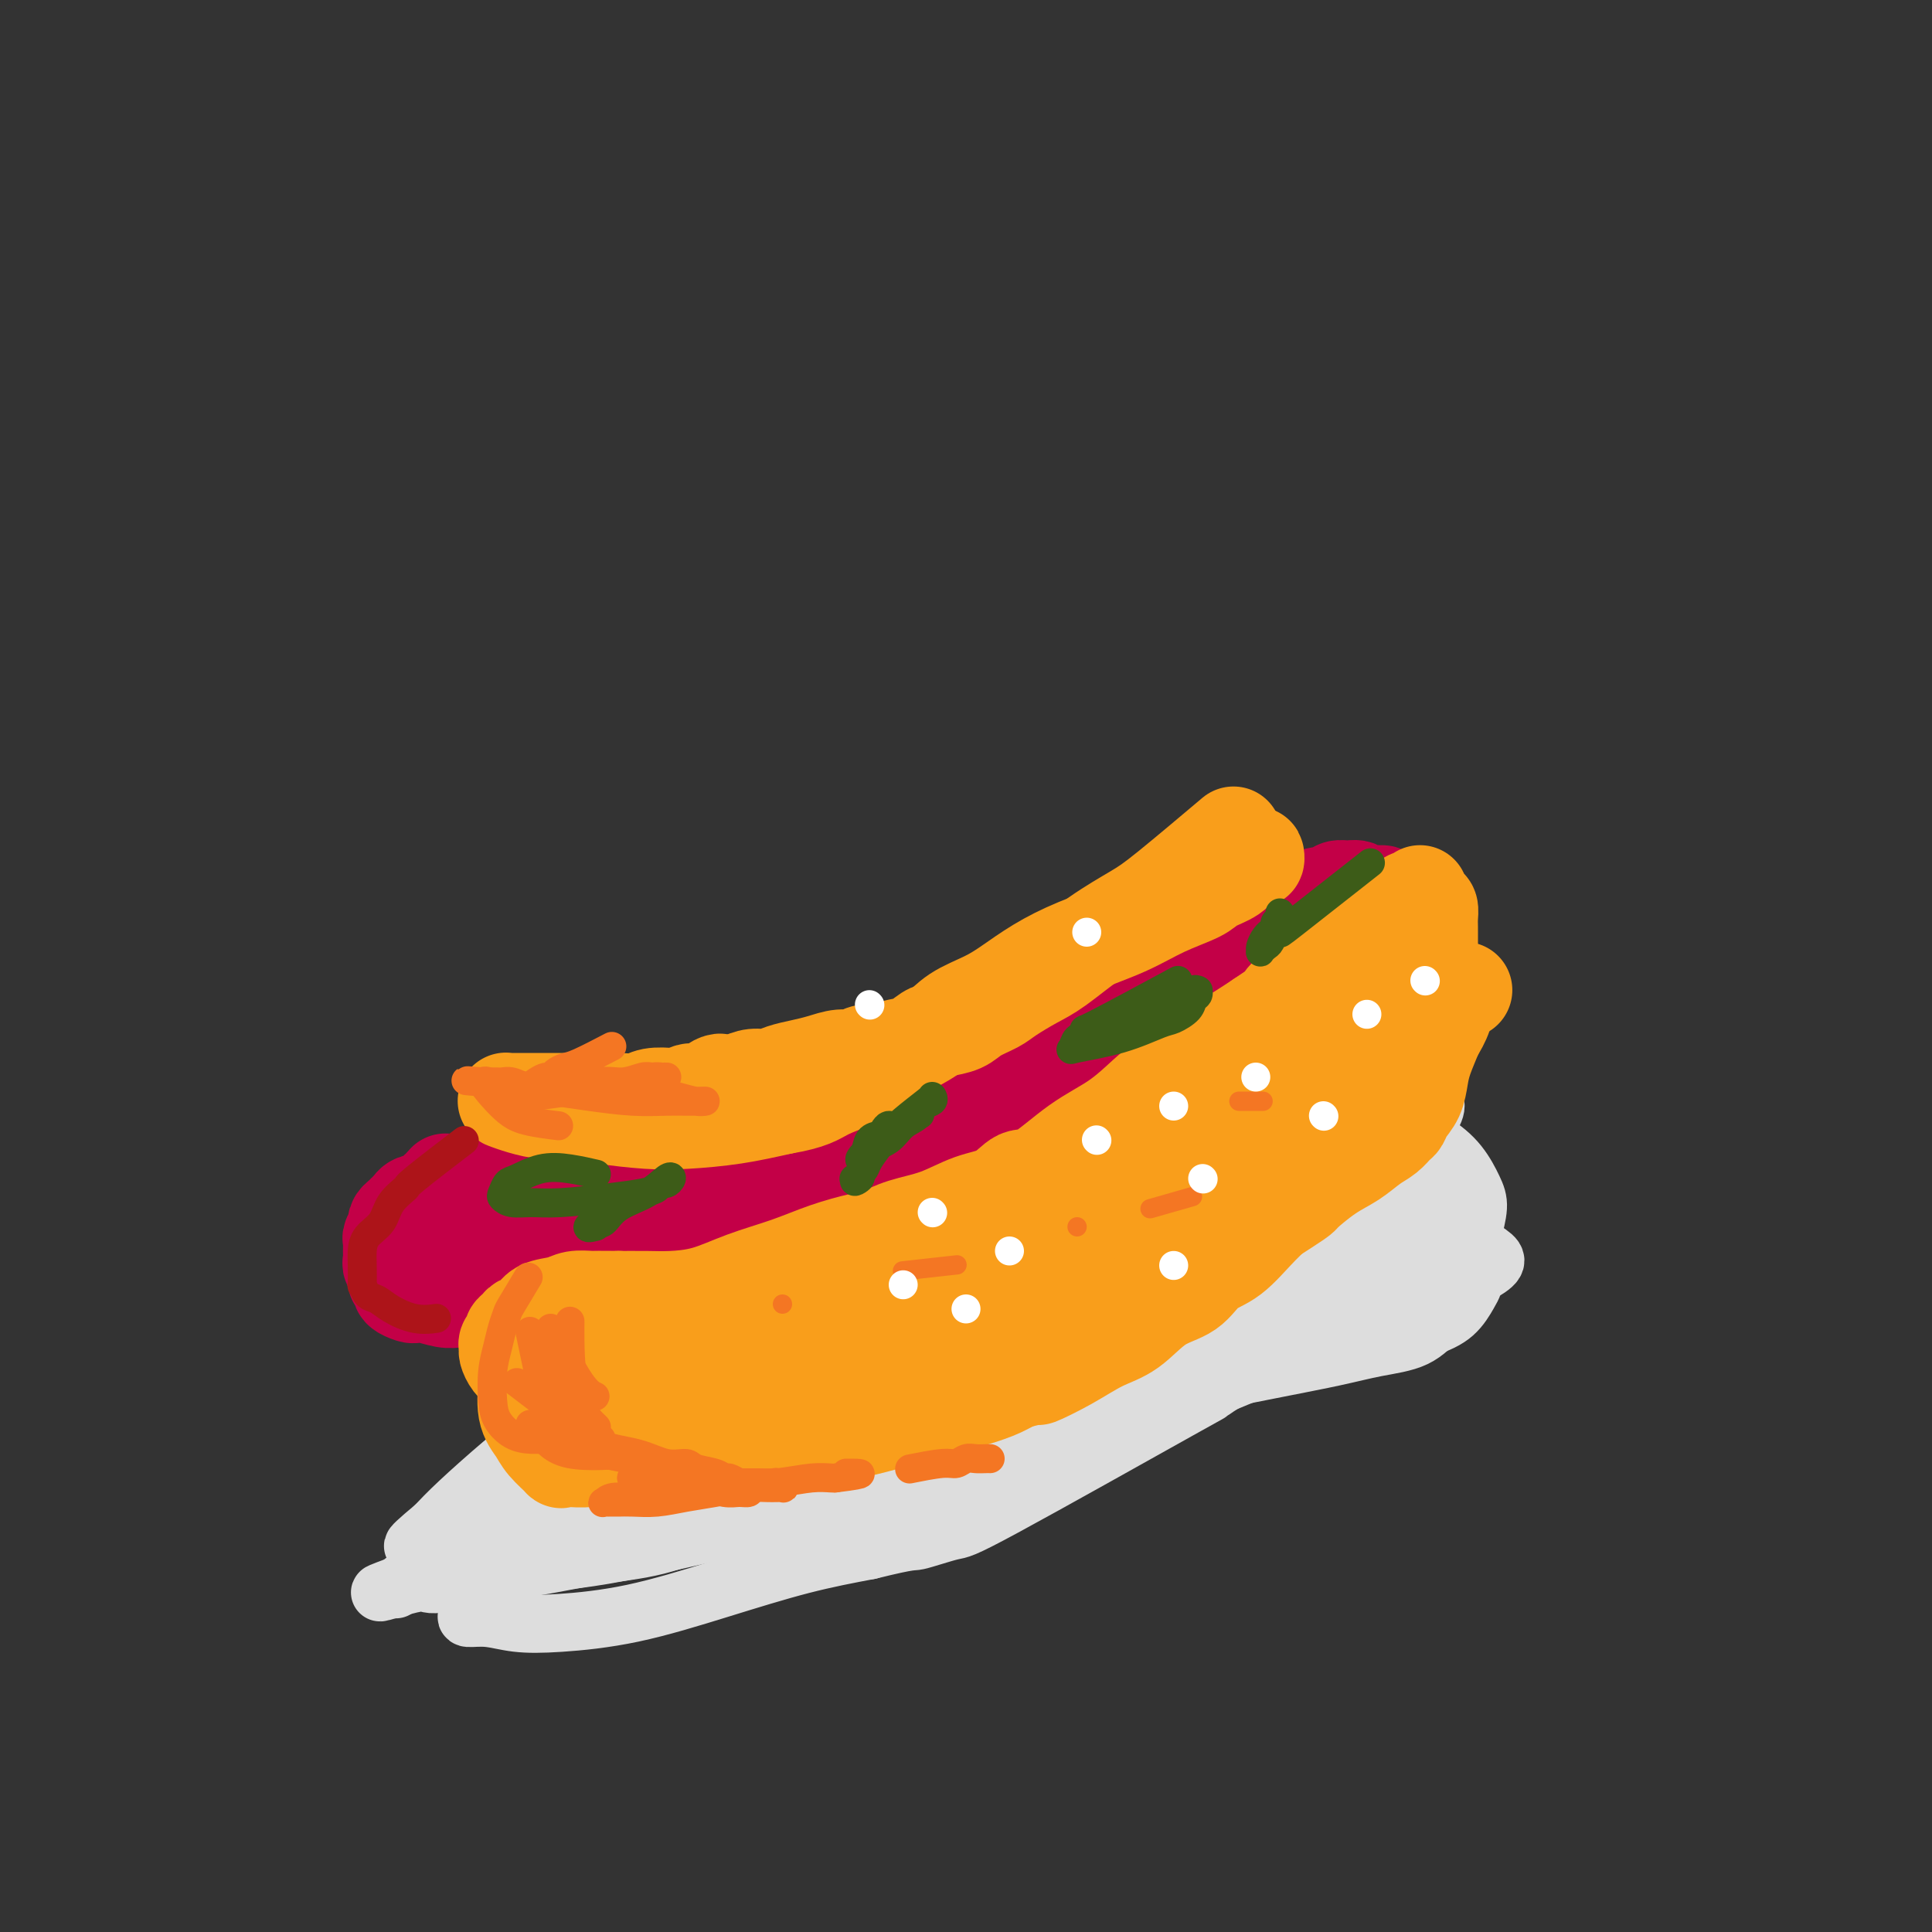 <svg viewBox='0 0 400 400' version='1.1' xmlns='http://www.w3.org/2000/svg' xmlns:xlink='http://www.w3.org/1999/xlink'><rect x="0" y="0" width="400" height="400" fill="#333333" stroke="none"/><g fill='none' stroke='#DDDDDD' stroke-width='12' stroke-linecap='round' stroke-linejoin='round'><path d='M232,266c1.710,-0.797 3.420,-1.594 0,0c-3.420,1.594 -11.970,5.579 -17,8c-5.030,2.421 -6.542,3.279 -9,4c-2.458,0.721 -5.864,1.306 -9,2c-3.136,0.694 -6.003,1.496 -8,2c-1.997,0.504 -3.126,0.708 -5,1c-1.874,0.292 -4.494,0.670 -7,1c-2.506,0.330 -4.898,0.612 -7,1c-2.102,0.388 -3.915,0.884 -5,1c-1.085,0.116 -1.443,-0.147 -2,0c-0.557,0.147 -1.315,0.704 -2,1c-0.685,0.296 -1.299,0.329 -1,0c0.299,-0.329 1.511,-1.021 4,-2c2.489,-0.979 6.256,-2.245 12,-4c5.744,-1.755 13.464,-4.000 21,-6c7.536,-2.000 14.886,-3.755 22,-5c7.114,-1.245 13.991,-1.980 20,-3c6.009,-1.020 11.152,-2.326 15,-3c3.848,-0.674 6.403,-0.717 8,-1c1.597,-0.283 2.238,-0.807 3,-1c0.762,-0.193 1.646,-0.055 2,0c0.354,0.055 0.177,0.028 0,0'/><path d='M267,262c10.332,-1.997 1.164,-0.490 -4,0c-5.164,0.490 -6.322,-0.038 -9,0c-2.678,0.038 -6.876,0.640 -11,1c-4.124,0.360 -8.175,0.478 -13,1c-4.825,0.522 -10.425,1.449 -17,3c-6.575,1.551 -14.126,3.726 -22,6c-7.874,2.274 -16.072,4.647 -23,7c-6.928,2.353 -12.585,4.687 -17,7c-4.415,2.313 -7.588,4.607 -10,6c-2.412,1.393 -4.062,1.887 -5,2c-0.938,0.113 -1.162,-0.156 -1,0c0.162,0.156 0.710,0.735 2,0c1.290,-0.735 3.321,-2.785 7,-5c3.679,-2.215 9.005,-4.596 17,-8c7.995,-3.404 18.657,-7.830 28,-11c9.343,-3.170 17.365,-5.084 25,-7c7.635,-1.916 14.882,-3.834 22,-6c7.118,-2.166 14.105,-4.581 19,-6c4.895,-1.419 7.696,-1.844 9,-2c1.304,-0.156 1.111,-0.044 2,0c0.889,0.044 2.859,0.021 1,0c-1.859,-0.021 -7.548,-0.039 -13,0c-5.452,0.039 -10.668,0.134 -16,0c-5.332,-0.134 -10.782,-0.498 -16,0c-5.218,0.498 -10.205,1.856 -15,3c-4.795,1.144 -9.397,2.072 -14,3'/><path d='M193,256c-7.814,1.543 -12.849,2.400 -18,4c-5.151,1.600 -10.416,3.941 -15,6c-4.584,2.059 -8.486,3.834 -13,6c-4.514,2.166 -9.641,4.723 -14,7c-4.359,2.277 -7.950,4.274 -11,6c-3.050,1.726 -5.558,3.182 -7,4c-1.442,0.818 -1.816,1.000 -2,1c-0.184,-0.000 -0.176,-0.182 7,-2c7.176,-1.818 21.521,-5.273 35,-9c13.479,-3.727 26.092,-7.728 36,-10c9.908,-2.272 17.110,-2.816 23,-3c5.890,-0.184 10.467,-0.008 13,0c2.533,0.008 3.022,-0.151 4,0c0.978,0.151 2.444,0.614 4,1c1.556,0.386 3.200,0.695 5,1c1.800,0.305 3.756,0.605 5,1c1.244,0.395 1.776,0.884 2,1c0.224,0.116 0.139,-0.143 0,0c-0.139,0.143 -0.332,0.687 -2,1c-1.668,0.313 -4.809,0.396 -8,1c-3.191,0.604 -6.431,1.731 -11,3c-4.569,1.269 -10.466,2.682 -16,4c-5.534,1.318 -10.705,2.542 -18,5c-7.295,2.458 -16.715,6.151 -27,10c-10.285,3.849 -21.436,7.855 -30,11c-8.564,3.145 -14.543,5.431 -19,7c-4.457,1.569 -7.392,2.422 -9,3c-1.608,0.578 -1.888,0.879 -2,1c-0.112,0.121 -0.056,0.060 0,0'/><path d='M105,316c-12.844,4.682 -1.455,0.386 8,-2c9.455,-2.386 16.976,-2.864 27,-5c10.024,-2.136 22.553,-5.931 33,-9c10.447,-3.069 18.814,-5.414 25,-7c6.186,-1.586 10.190,-2.415 14,-3c3.810,-0.585 7.424,-0.928 10,-1c2.576,-0.072 4.114,0.127 6,0c1.886,-0.127 4.119,-0.579 3,0c-1.119,0.579 -5.592,2.190 -9,3c-3.408,0.810 -5.753,0.819 -9,1c-3.247,0.181 -7.397,0.535 -12,1c-4.603,0.465 -9.659,1.040 -15,2c-5.341,0.960 -10.968,2.304 -18,4c-7.032,1.696 -15.470,3.744 -24,6c-8.530,2.256 -17.153,4.722 -24,7c-6.847,2.278 -11.920,4.370 -16,6c-4.080,1.630 -7.168,2.799 -10,4c-2.832,1.201 -5.409,2.435 -7,3c-1.591,0.565 -2.198,0.460 -3,1c-0.802,0.540 -1.801,1.726 -2,2c-0.199,0.274 0.400,-0.363 1,-1'/><path d='M83,328c-9.151,3.378 -1.527,0.822 2,0c3.527,-0.822 2.959,0.091 5,0c2.041,-0.091 6.691,-1.186 11,-2c4.309,-0.814 8.276,-1.348 12,-2c3.724,-0.652 7.206,-1.421 11,-2c3.794,-0.579 7.899,-0.969 12,-2c4.101,-1.031 8.198,-2.702 12,-4c3.802,-1.298 7.310,-2.223 10,-3c2.690,-0.777 4.562,-1.405 6,-2c1.438,-0.595 2.444,-1.156 4,-2c1.556,-0.844 3.664,-1.969 6,-3c2.336,-1.031 4.900,-1.966 8,-3c3.100,-1.034 6.734,-2.166 10,-3c3.266,-0.834 6.163,-1.370 9,-2c2.837,-0.630 5.615,-1.354 8,-2c2.385,-0.646 4.379,-1.215 7,-2c2.621,-0.785 5.870,-1.787 9,-3c3.130,-1.213 6.141,-2.638 9,-4c2.859,-1.362 5.567,-2.662 8,-4c2.433,-1.338 4.590,-2.713 7,-4c2.410,-1.287 5.073,-2.484 8,-4c2.927,-1.516 6.117,-3.350 9,-5c2.883,-1.650 5.457,-3.116 8,-5c2.543,-1.884 5.055,-4.186 7,-6c1.945,-1.814 3.323,-3.140 4,-4c0.677,-0.860 0.654,-1.255 1,-2c0.346,-0.745 1.062,-1.839 2,-3c0.938,-1.161 2.099,-2.390 3,-4c0.901,-1.610 1.543,-3.603 2,-5c0.457,-1.397 0.728,-2.199 1,-3'/><path d='M294,238c1.497,-3.320 0.741,-3.121 1,-4c0.259,-0.879 1.535,-2.838 2,-4c0.465,-1.162 0.120,-1.529 0,-2c-0.120,-0.471 -0.014,-1.047 0,-1c0.014,0.047 -0.063,0.717 -1,1c-0.937,0.283 -2.732,0.181 -4,1c-1.268,0.819 -2.008,2.561 -3,4c-0.992,1.439 -2.236,2.576 -4,4c-1.764,1.424 -4.048,3.136 -6,5c-1.952,1.864 -3.571,3.881 -5,6c-1.429,2.119 -2.668,4.340 -4,6c-1.332,1.660 -2.757,2.760 -4,4c-1.243,1.240 -2.303,2.619 -4,4c-1.697,1.381 -4.031,2.765 -6,4c-1.969,1.235 -3.574,2.321 -5,3c-1.426,0.679 -2.674,0.952 -4,1c-1.326,0.048 -2.729,-0.128 -4,0c-1.271,0.128 -2.411,0.559 -5,1c-2.589,0.441 -6.626,0.891 -10,1c-3.374,0.109 -6.083,-0.124 -9,0c-2.917,0.124 -6.041,0.603 -9,1c-2.959,0.397 -5.751,0.710 -9,1c-3.249,0.290 -6.953,0.555 -10,1c-3.047,0.445 -5.436,1.069 -9,2c-3.564,0.931 -8.303,2.167 -12,3c-3.697,0.833 -6.353,1.262 -9,2c-2.647,0.738 -5.287,1.785 -8,3c-2.713,1.215 -5.500,2.596 -8,4c-2.500,1.404 -4.714,2.830 -7,4c-2.286,1.170 -4.643,2.085 -7,3'/><path d='M131,296c-5.571,2.737 -4.499,2.579 -5,3c-0.501,0.421 -2.577,1.421 -4,2c-1.423,0.579 -2.194,0.736 -3,1c-0.806,0.264 -1.649,0.636 -2,1c-0.351,0.364 -0.212,0.721 -1,1c-0.788,0.279 -2.504,0.481 -1,0c1.504,-0.481 6.228,-1.645 14,-4c7.772,-2.355 18.592,-5.903 29,-9c10.408,-3.097 20.406,-5.744 30,-8c9.594,-2.256 18.785,-4.121 25,-5c6.215,-0.879 9.453,-0.771 15,-1c5.547,-0.229 13.402,-0.793 20,-1c6.598,-0.207 11.940,-0.056 17,0c5.060,0.056 9.840,0.015 14,0c4.160,-0.015 7.702,-0.006 10,0c2.298,0.006 3.353,0.010 4,0c0.647,-0.010 0.887,-0.034 1,0c0.113,0.034 0.099,0.125 -1,0c-1.099,-0.125 -3.284,-0.467 -6,-1c-2.716,-0.533 -5.963,-1.257 -10,-2c-4.037,-0.743 -8.863,-1.507 -14,-2c-5.137,-0.493 -10.583,-0.717 -17,-1c-6.417,-0.283 -13.804,-0.626 -24,0c-10.196,0.626 -23.200,2.220 -34,4c-10.800,1.780 -19.397,3.745 -26,6c-6.603,2.255 -11.213,4.800 -16,7c-4.787,2.200 -9.750,4.054 -14,6c-4.250,1.946 -7.786,3.985 -11,6c-3.214,2.015 -6.107,4.008 -9,6'/><path d='M112,305c-8.884,4.575 -6.093,3.513 -6,4c0.093,0.487 -2.512,2.524 -4,4c-1.488,1.476 -1.858,2.391 -2,3c-0.142,0.609 -0.056,0.913 0,1c0.056,0.087 0.083,-0.044 2,0c1.917,0.044 5.726,0.263 14,-1c8.274,-1.263 21.014,-4.009 32,-7c10.986,-2.991 20.217,-6.227 29,-9c8.783,-2.773 17.118,-5.083 24,-7c6.882,-1.917 12.310,-3.440 18,-5c5.690,-1.560 11.642,-3.156 18,-5c6.358,-1.844 13.122,-3.936 20,-6c6.878,-2.064 13.869,-4.101 20,-6c6.131,-1.899 11.403,-3.659 15,-5c3.597,-1.341 5.519,-2.261 7,-3c1.481,-0.739 2.520,-1.295 3,-2c0.480,-0.705 0.402,-1.559 0,-2c-0.402,-0.441 -1.129,-0.470 -2,-1c-0.871,-0.530 -1.887,-1.560 -5,-3c-3.113,-1.440 -8.325,-3.289 -16,-5c-7.675,-1.711 -17.814,-3.282 -31,-3c-13.186,0.282 -29.419,2.417 -42,5c-12.581,2.583 -21.512,5.612 -28,8c-6.488,2.388 -10.535,4.134 -15,6c-4.465,1.866 -9.348,3.850 -14,6c-4.652,2.150 -9.073,4.465 -13,7c-3.927,2.535 -7.362,5.290 -11,8c-3.638,2.710 -7.480,5.376 -11,8c-3.520,2.624 -6.717,5.206 -10,8c-3.283,2.794 -6.652,5.798 -9,8c-2.348,2.202 -3.674,3.601 -5,5'/><path d='M90,316c-7.612,6.342 -3.641,3.697 -2,3c1.641,-0.697 0.952,0.553 1,1c0.048,0.447 0.834,0.090 1,0c0.166,-0.090 -0.287,0.087 14,-3c14.287,-3.087 43.315,-9.438 60,-13c16.685,-3.562 21.027,-4.333 28,-6c6.973,-1.667 16.578,-4.229 25,-6c8.422,-1.771 15.662,-2.752 23,-4c7.338,-1.248 14.773,-2.764 21,-4c6.227,-1.236 11.244,-2.191 15,-3c3.756,-0.809 6.250,-1.471 9,-2c2.750,-0.529 5.755,-0.925 8,-2c2.245,-1.075 3.728,-2.830 5,-4c1.272,-1.170 2.332,-1.756 3,-3c0.668,-1.244 0.945,-3.147 1,-4c0.055,-0.853 -0.113,-0.657 0,-1c0.113,-0.343 0.507,-1.226 0,-2c-0.507,-0.774 -1.915,-1.438 -3,-2c-1.085,-0.562 -1.847,-1.020 -4,-2c-2.153,-0.980 -5.699,-2.480 -9,-3c-3.301,-0.520 -6.358,-0.059 -10,0c-3.642,0.059 -7.869,-0.283 -13,0c-5.131,0.283 -11.167,1.190 -20,3c-8.833,1.810 -20.462,4.521 -32,8c-11.538,3.479 -22.984,7.725 -32,11c-9.016,3.275 -15.601,5.579 -21,8c-5.399,2.421 -9.612,4.958 -13,7c-3.388,2.042 -5.951,3.588 -8,5c-2.049,1.412 -3.586,2.689 -5,4c-1.414,1.311 -2.707,2.655 -4,4'/><path d='M128,306c-5.327,3.483 -3.645,2.191 -3,2c0.645,-0.191 0.252,0.718 -1,1c-1.252,0.282 -3.363,-0.062 3,-1c6.363,-0.938 21.200,-2.471 32,-4c10.800,-1.529 17.563,-3.055 25,-5c7.437,-1.945 15.549,-4.309 23,-6c7.451,-1.691 14.242,-2.707 21,-4c6.758,-1.293 13.483,-2.862 20,-4c6.517,-1.138 12.824,-1.845 19,-3c6.176,-1.155 12.219,-2.757 17,-4c4.781,-1.243 8.300,-2.125 11,-3c2.700,-0.875 4.582,-1.742 6,-3c1.418,-1.258 2.373,-2.905 3,-4c0.627,-1.095 0.926,-1.636 1,-2c0.074,-0.364 -0.076,-0.551 0,-1c0.076,-0.449 0.377,-1.160 0,-2c-0.377,-0.840 -1.432,-1.808 -3,-3c-1.568,-1.192 -3.647,-2.607 -6,-4c-2.353,-1.393 -4.978,-2.764 -8,-4c-3.022,-1.236 -6.440,-2.336 -10,-3c-3.560,-0.664 -7.263,-0.890 -12,-1c-4.737,-0.110 -10.507,-0.102 -19,1c-8.493,1.102 -19.707,3.300 -30,6c-10.293,2.700 -19.664,5.903 -28,9c-8.336,3.097 -15.637,6.090 -22,9c-6.363,2.910 -11.788,5.739 -16,8c-4.212,2.261 -7.211,3.955 -11,6c-3.789,2.045 -8.368,4.441 -12,7c-3.632,2.559 -6.316,5.279 -9,8'/><path d='M119,302c-8.704,5.772 -6.465,5.701 -7,7c-0.535,1.299 -3.842,3.967 -6,6c-2.158,2.033 -3.165,3.430 -4,5c-0.835,1.570 -1.499,3.311 -1,4c0.499,0.689 2.162,0.325 6,0c3.838,-0.325 9.852,-0.612 18,-2c8.148,-1.388 18.432,-3.877 28,-6c9.568,-2.123 18.421,-3.880 27,-6c8.579,-2.120 16.883,-4.603 25,-7c8.117,-2.397 16.048,-4.710 23,-7c6.952,-2.290 12.925,-4.559 19,-7c6.075,-2.441 12.253,-5.054 17,-7c4.747,-1.946 8.063,-3.224 12,-5c3.937,-1.776 8.493,-4.048 12,-6c3.507,-1.952 5.963,-3.582 8,-5c2.037,-1.418 3.654,-2.622 5,-4c1.346,-1.378 2.420,-2.931 3,-4c0.580,-1.069 0.667,-1.656 1,-3c0.333,-1.344 0.913,-3.445 1,-5c0.087,-1.555 -0.317,-2.563 -1,-4c-0.683,-1.437 -1.644,-3.301 -3,-5c-1.356,-1.699 -3.107,-3.233 -6,-5c-2.893,-1.767 -6.929,-3.768 -11,-5c-4.071,-1.232 -8.178,-1.694 -13,-2c-4.822,-0.306 -10.358,-0.455 -18,1c-7.642,1.455 -17.388,4.514 -27,8c-9.612,3.486 -19.088,7.400 -27,11c-7.912,3.600 -14.261,6.886 -20,10c-5.739,3.114 -10.870,6.057 -16,9'/><path d='M164,268c-7.754,4.108 -9.140,4.878 -11,6c-1.860,1.122 -4.194,2.595 -6,4c-1.806,1.405 -3.084,2.740 -5,4c-1.916,1.260 -4.472,2.444 -7,4c-2.528,1.556 -5.029,3.484 -7,5c-1.971,1.516 -3.412,2.619 -5,4c-1.588,1.381 -3.322,3.041 -5,5c-1.678,1.959 -3.300,4.216 -5,6c-1.700,1.784 -3.479,3.094 -5,5c-1.521,1.906 -2.786,4.409 -4,6c-1.214,1.591 -2.378,2.271 -3,3c-0.622,0.729 -0.704,1.508 -1,2c-0.296,0.492 -0.808,0.696 -1,1c-0.192,0.304 -0.063,0.709 0,1c0.063,0.291 0.061,0.468 2,0c1.939,-0.468 5.819,-1.580 11,-3c5.181,-1.420 11.664,-3.148 19,-5c7.336,-1.852 15.526,-3.829 23,-6c7.474,-2.171 14.233,-4.538 22,-7c7.767,-2.462 16.541,-5.021 25,-8c8.459,-2.979 16.603,-6.379 24,-9c7.397,-2.621 14.048,-4.463 20,-6c5.952,-1.537 11.207,-2.770 16,-4c4.793,-1.230 9.126,-2.456 12,-3c2.874,-0.544 4.291,-0.407 7,-1c2.709,-0.593 6.712,-1.916 10,-3c3.288,-1.084 5.861,-1.930 8,-3c2.139,-1.070 3.845,-2.365 5,-3c1.155,-0.635 1.759,-0.610 2,-1c0.241,-0.390 0.121,-1.195 0,-2'/><path d='M305,260c2.178,-1.534 0.124,-0.869 -1,-1c-1.124,-0.131 -1.316,-1.057 -3,-2c-1.684,-0.943 -4.859,-1.904 -8,-3c-3.141,-1.096 -6.250,-2.327 -10,-3c-3.750,-0.673 -8.143,-0.788 -13,-1c-4.857,-0.212 -10.179,-0.521 -19,0c-8.821,0.521 -21.139,1.870 -32,4c-10.861,2.130 -20.263,5.039 -28,8c-7.737,2.961 -13.809,5.973 -19,9c-5.191,3.027 -9.500,6.068 -14,9c-4.500,2.932 -9.191,5.754 -12,8c-2.809,2.246 -3.736,3.916 -6,6c-2.264,2.084 -5.865,4.582 -9,7c-3.135,2.418 -5.804,4.757 -8,7c-2.196,2.243 -3.918,4.390 -6,6c-2.082,1.610 -4.523,2.683 -6,4c-1.477,1.317 -1.988,2.877 -3,4c-1.012,1.123 -2.523,1.810 -4,3c-1.477,1.190 -2.920,2.883 -4,4c-1.080,1.117 -1.795,1.657 -2,2c-0.205,0.343 0.102,0.488 0,1c-0.102,0.512 -0.611,1.392 -1,2c-0.389,0.608 -0.658,0.944 0,1c0.658,0.056 2.243,-0.167 4,0c1.757,0.167 3.685,0.726 6,1c2.315,0.274 5.015,0.264 9,0c3.985,-0.264 9.254,-0.782 15,-2c5.746,-1.218 11.970,-3.136 18,-5c6.030,-1.864 11.866,-3.676 17,-5c5.134,-1.324 9.567,-2.162 14,-3'/><path d='M180,321c9.449,-2.340 8.571,-1.691 10,-2c1.429,-0.309 5.166,-1.576 7,-2c1.834,-0.424 1.767,-0.005 11,-5c9.233,-4.995 27.768,-15.405 36,-20c8.232,-4.595 6.161,-3.374 7,-4c0.839,-0.626 4.586,-3.100 8,-5c3.414,-1.900 6.493,-3.225 10,-5c3.507,-1.775 7.440,-3.998 11,-6c3.560,-2.002 6.748,-3.781 9,-5c2.252,-1.219 3.570,-1.876 5,-3c1.430,-1.124 2.972,-2.714 4,-4c1.028,-1.286 1.543,-2.268 2,-3c0.457,-0.732 0.855,-1.215 1,-2c0.145,-0.785 0.035,-1.871 0,-2c-0.035,-0.129 0.004,0.701 -1,1c-1.004,0.299 -3.051,0.069 -5,0c-1.949,-0.069 -3.801,0.023 -6,0c-2.199,-0.023 -4.745,-0.160 -8,0c-3.255,0.160 -7.219,0.619 -11,1c-3.781,0.381 -7.380,0.684 -13,1c-5.620,0.316 -13.261,0.645 -21,2c-7.739,1.355 -15.574,3.735 -23,6c-7.426,2.265 -14.441,4.414 -21,7c-6.559,2.586 -12.661,5.610 -18,8c-5.339,2.390 -9.916,4.146 -14,6c-4.084,1.854 -7.677,3.807 -12,6c-4.323,2.193 -9.378,4.627 -14,7c-4.622,2.373 -8.811,4.687 -13,7'/><path d='M121,305c-16.240,7.440 -10.842,5.541 -11,6c-0.158,0.459 -5.874,3.276 -9,5c-3.126,1.724 -3.664,2.354 -5,3c-1.336,0.646 -3.470,1.309 -2,1c1.470,-0.309 6.544,-1.589 12,-3c5.456,-1.411 11.295,-2.951 19,-5c7.705,-2.049 17.275,-4.606 27,-7c9.725,-2.394 19.604,-4.624 29,-7c9.396,-2.376 18.310,-4.896 26,-7c7.690,-2.104 14.157,-3.791 20,-5c5.843,-1.209 11.062,-1.940 16,-3c4.938,-1.060 9.597,-2.448 15,-4c5.403,-1.552 11.552,-3.269 18,-5c6.448,-1.731 13.195,-3.476 18,-5c4.805,-1.524 7.666,-2.827 10,-4c2.334,-1.173 4.139,-2.215 5,-3c0.861,-0.785 0.779,-1.312 0,-2c-0.779,-0.688 -2.253,-1.536 -4,-3c-1.747,-1.464 -3.766,-3.544 -6,-5c-2.234,-1.456 -4.681,-2.287 -7,-3c-2.319,-0.713 -4.509,-1.307 -7,-2c-2.491,-0.693 -5.283,-1.484 -8,-2c-2.717,-0.516 -5.358,-0.758 -8,-1'/><path d='M269,244c-6.305,-1.248 -7.068,-0.367 -9,0c-1.932,0.367 -5.035,0.220 -7,0c-1.965,-0.220 -2.793,-0.511 -8,1c-5.207,1.511 -14.793,4.826 -21,7c-6.207,2.174 -9.034,3.209 -12,5c-2.966,1.791 -6.071,4.339 -8,6c-1.929,1.661 -2.682,2.434 -3,3c-0.318,0.566 -0.202,0.926 0,1c0.202,0.074 0.490,-0.138 1,0c0.510,0.138 1.241,0.626 3,0c1.759,-0.626 4.544,-2.367 10,-4c5.456,-1.633 13.581,-3.159 22,-5c8.419,-1.841 17.130,-3.995 24,-6c6.870,-2.005 11.899,-3.859 16,-5c4.101,-1.141 7.273,-1.570 9,-2c1.727,-0.430 2.009,-0.863 2,-1c-0.009,-0.137 -0.310,0.022 -1,0c-0.690,-0.022 -1.769,-0.225 -4,0c-2.231,0.225 -5.613,0.877 -9,1c-3.387,0.123 -6.780,-0.282 -10,0c-3.220,0.282 -6.269,1.251 -10,2c-3.731,0.749 -8.145,1.278 -12,2c-3.855,0.722 -7.150,1.636 -12,3c-4.850,1.364 -11.254,3.176 -19,6c-7.746,2.824 -16.832,6.660 -25,10c-8.168,3.340 -15.416,6.184 -22,9c-6.584,2.816 -12.503,5.604 -17,8c-4.497,2.396 -7.570,4.399 -10,6c-2.430,1.601 -4.215,2.801 -6,4'/><path d='M131,295c-13.601,7.029 -7.602,6.101 -7,7c0.602,0.899 -4.193,3.626 -7,6c-2.807,2.374 -3.628,4.395 -5,6c-1.372,1.605 -3.296,2.794 -5,4c-1.704,1.206 -3.189,2.428 -4,3c-0.811,0.572 -0.949,0.493 -1,1c-0.051,0.507 -0.014,1.600 0,2c0.014,0.400 0.004,0.108 0,0c-0.004,-0.108 -0.001,-0.031 0,0c0.001,0.031 0.001,0.015 0,0'/></g>
<g fill='none' stroke='#C30047' stroke-width='12' stroke-linecap='round' stroke-linejoin='round'><path d='M94,249c-0.270,-0.625 -0.539,-1.250 0,0c0.539,1.250 1.887,4.373 3,6c1.113,1.627 1.991,1.756 3,2c1.009,0.244 2.149,0.601 3,1c0.851,0.399 1.414,0.839 2,1c0.586,0.161 1.197,0.043 2,0c0.803,-0.043 1.800,-0.012 3,0c1.200,0.012 2.604,0.004 4,0c1.396,-0.004 2.785,-0.005 4,0c1.215,0.005 2.256,0.015 3,0c0.744,-0.015 1.192,-0.057 2,0c0.808,0.057 1.975,0.213 3,0c1.025,-0.213 1.909,-0.793 3,-1c1.091,-0.207 2.389,-0.040 3,0c0.611,0.040 0.535,-0.046 1,0c0.465,0.046 1.471,0.224 2,0c0.529,-0.224 0.579,-0.850 1,-1c0.421,-0.150 1.212,0.174 2,0c0.788,-0.174 1.573,-0.848 2,-1c0.427,-0.152 0.496,0.217 1,0c0.504,-0.217 1.443,-1.020 2,-1c0.557,0.020 0.730,0.863 1,1c0.270,0.137 0.635,-0.431 1,-1'/></g>
<g fill='none' stroke='#C30047' stroke-width='20' stroke-linecap='round' stroke-linejoin='round'><path d='M98,250c5.830,0.000 11.659,0.001 15,0c3.341,-0.001 4.193,-0.003 6,0c1.807,0.003 4.570,0.012 7,0c2.430,-0.012 4.528,-0.045 7,0c2.472,0.045 5.318,0.167 8,0c2.682,-0.167 5.201,-0.622 8,-1c2.799,-0.378 5.878,-0.679 8,-1c2.122,-0.321 3.286,-0.663 5,-1c1.714,-0.337 3.976,-0.671 6,-1c2.024,-0.329 3.808,-0.655 6,-1c2.192,-0.345 4.790,-0.711 7,-1c2.210,-0.289 4.032,-0.503 6,-1c1.968,-0.497 4.084,-1.279 6,-2c1.916,-0.721 3.634,-1.382 5,-2c1.366,-0.618 2.380,-1.195 4,-2c1.620,-0.805 3.845,-1.839 6,-3c2.155,-1.161 4.241,-2.449 6,-3c1.759,-0.551 3.192,-0.366 5,-1c1.808,-0.634 3.990,-2.087 6,-3c2.010,-0.913 3.849,-1.284 6,-2c2.151,-0.716 4.615,-1.776 7,-3c2.385,-1.224 4.693,-2.612 7,-4'/><path d='M245,218c10.067,-4.234 6.234,-2.318 5,-2c-1.234,0.318 0.130,-0.960 2,-2c1.870,-1.040 4.245,-1.842 6,-3c1.755,-1.158 2.890,-2.673 4,-4c1.110,-1.327 2.195,-2.468 3,-3c0.805,-0.532 1.329,-0.457 2,-1c0.671,-0.543 1.489,-1.705 2,-2c0.511,-0.295 0.715,0.275 1,0c0.285,-0.275 0.650,-1.396 1,-2c0.350,-0.604 0.683,-0.690 1,-1c0.317,-0.310 0.616,-0.845 1,-1c0.384,-0.155 0.851,0.071 1,0c0.149,-0.071 -0.020,-0.438 0,-1c0.020,-0.562 0.228,-1.319 0,-1c-0.228,0.319 -0.891,1.716 -2,3c-1.109,1.284 -2.664,2.456 -4,4c-1.336,1.544 -2.452,3.459 -4,5c-1.548,1.541 -3.526,2.708 -5,4c-1.474,1.292 -2.444,2.708 -4,4c-1.556,1.292 -3.700,2.460 -6,4c-2.300,1.540 -4.757,3.451 -7,5c-2.243,1.549 -4.273,2.736 -6,4c-1.727,1.264 -3.151,2.607 -5,4c-1.849,1.393 -4.125,2.837 -6,4c-1.875,1.163 -3.351,2.044 -5,3c-1.649,0.956 -3.471,1.987 -5,3c-1.529,1.013 -2.764,2.006 -4,3'/><path d='M211,245c-7.630,5.062 -4.705,2.719 -4,2c0.705,-0.719 -0.810,0.188 -2,1c-1.190,0.812 -2.055,1.531 -3,2c-0.945,0.469 -1.970,0.689 -3,1c-1.030,0.311 -2.065,0.713 -3,1c-0.935,0.287 -1.772,0.459 -3,1c-1.228,0.541 -2.849,1.451 -4,2c-1.151,0.549 -1.834,0.736 -3,1c-1.166,0.264 -2.817,0.606 -4,1c-1.183,0.394 -1.898,0.841 -3,1c-1.102,0.159 -2.591,0.028 -4,0c-1.409,-0.028 -2.739,0.045 -4,0c-1.261,-0.045 -2.454,-0.208 -4,0c-1.546,0.208 -3.446,0.788 -5,1c-1.554,0.212 -2.764,0.057 -4,0c-1.236,-0.057 -2.500,-0.016 -4,0c-1.500,0.016 -3.236,0.005 -5,0c-1.764,-0.005 -3.555,-0.005 -5,0c-1.445,0.005 -2.542,0.016 -4,0c-1.458,-0.016 -3.276,-0.060 -5,0c-1.724,0.060 -3.352,0.223 -5,0c-1.648,-0.223 -3.315,-0.833 -5,-1c-1.685,-0.167 -3.388,0.110 -5,0c-1.612,-0.110 -3.135,-0.607 -5,-1c-1.865,-0.393 -4.074,-0.684 -6,-1c-1.926,-0.316 -3.569,-0.659 -5,-1c-1.431,-0.341 -2.649,-0.680 -4,-1c-1.351,-0.320 -2.836,-0.622 -4,-1c-1.164,-0.378 -2.006,-0.833 -3,-1c-0.994,-0.167 -2.141,-0.048 -3,0c-0.859,0.048 -1.429,0.024 -2,0'/><path d='M88,252c-6.903,-1.082 -3.160,-0.287 -2,0c1.160,0.287 -0.263,0.065 -1,0c-0.737,-0.065 -0.790,0.028 -1,0c-0.210,-0.028 -0.578,-0.177 -1,0c-0.422,0.177 -0.898,0.680 -1,1c-0.102,0.320 0.169,0.457 0,1c-0.169,0.543 -0.778,1.492 -1,2c-0.222,0.508 -0.055,0.574 0,1c0.055,0.426 -0.000,1.213 0,2c0.000,0.787 0.057,1.573 0,2c-0.057,0.427 -0.227,0.495 0,1c0.227,0.505 0.852,1.445 1,2c0.148,0.555 -0.182,0.723 0,1c0.182,0.277 0.876,0.662 1,1c0.124,0.338 -0.322,0.630 0,1c0.322,0.370 1.411,0.817 2,1c0.589,0.183 0.678,0.102 1,0c0.322,-0.102 0.878,-0.223 2,0c1.122,0.223 2.810,0.792 4,1c1.190,0.208 1.880,0.056 3,0c1.120,-0.056 2.669,-0.015 4,0c1.331,0.015 2.445,0.005 3,0c0.555,-0.005 0.551,-0.005 1,0c0.449,0.005 1.352,0.015 2,0c0.648,-0.015 1.042,-0.056 2,0c0.958,0.056 2.479,0.207 4,0c1.521,-0.207 3.040,-0.774 4,-1c0.960,-0.226 1.360,-0.112 2,0c0.640,0.112 1.518,0.223 2,0c0.482,-0.223 0.566,-0.778 1,-1c0.434,-0.222 1.217,-0.111 2,0'/><path d='M122,267c6.068,-0.381 2.739,-0.833 2,-1c-0.739,-0.167 1.112,-0.048 2,0c0.888,0.048 0.811,0.027 1,0c0.189,-0.027 0.642,-0.060 1,0c0.358,0.060 0.622,0.212 1,0c0.378,-0.212 0.872,-0.789 1,-1c0.128,-0.211 -0.110,-0.057 0,0c0.110,0.057 0.568,0.015 1,0c0.432,-0.015 0.838,-0.004 1,0c0.162,0.004 0.081,0.002 0,0'/><path d='M93,246c-0.667,-1.151 -1.334,-2.301 0,0c1.334,2.301 4.668,8.054 7,11c2.332,2.946 3.662,3.084 5,4c1.338,0.916 2.685,2.610 4,4c1.315,1.390 2.598,2.478 4,3c1.402,0.522 2.921,0.480 5,1c2.079,0.520 4.717,1.604 7,2c2.283,0.396 4.211,0.104 6,0c1.789,-0.104 3.438,-0.019 5,0c1.562,0.019 3.037,-0.026 4,0c0.963,0.026 1.415,0.123 3,0c1.585,-0.123 4.304,-0.466 7,-1c2.696,-0.534 5.369,-1.259 8,-2c2.631,-0.741 5.221,-1.497 7,-2c1.779,-0.503 2.748,-0.753 4,-1c1.252,-0.247 2.788,-0.490 4,-1c1.212,-0.510 2.099,-1.288 4,-2c1.901,-0.712 4.814,-1.358 7,-2c2.186,-0.642 3.644,-1.280 5,-2c1.356,-0.720 2.611,-1.523 4,-2c1.389,-0.477 2.912,-0.628 4,-1c1.088,-0.372 1.739,-0.963 3,-2c1.261,-1.037 3.130,-2.518 5,-4'/><path d='M205,249c6.012,-2.728 5.041,-2.048 6,-3c0.959,-0.952 3.848,-3.535 6,-5c2.152,-1.465 3.566,-1.813 5,-3c1.434,-1.187 2.889,-3.215 4,-4c1.111,-0.785 1.879,-0.329 3,-1c1.121,-0.671 2.596,-2.468 4,-4c1.404,-1.532 2.738,-2.797 4,-4c1.262,-1.203 2.452,-2.342 3,-3c0.548,-0.658 0.454,-0.833 1,-1c0.546,-0.167 1.731,-0.324 3,-1c1.269,-0.676 2.620,-1.869 4,-3c1.380,-1.131 2.788,-2.200 4,-3c1.212,-0.800 2.228,-1.330 3,-2c0.772,-0.670 1.298,-1.481 2,-2c0.702,-0.519 1.578,-0.745 2,-1c0.422,-0.255 0.389,-0.540 1,-1c0.611,-0.460 1.867,-1.094 3,-2c1.133,-0.906 2.145,-2.084 3,-3c0.855,-0.916 1.553,-1.569 2,-2c0.447,-0.431 0.644,-0.639 1,-1c0.356,-0.361 0.873,-0.874 1,-1c0.127,-0.126 -0.135,0.134 0,0c0.135,-0.134 0.667,-0.661 1,-1c0.333,-0.339 0.468,-0.488 1,-1c0.532,-0.512 1.463,-1.386 2,-2c0.537,-0.614 0.680,-0.969 1,-1c0.320,-0.031 0.817,0.261 1,0c0.183,-0.261 0.052,-1.075 0,-1c-0.052,0.075 -0.026,1.037 0,2'/><path d='M276,195c10.988,-8.357 2.958,-2.250 0,0c-2.958,2.250 -0.845,0.643 0,0c0.845,-0.643 0.423,-0.321 0,0'/><path d='M286,195c-0.132,-0.335 -0.264,-0.669 0,0c0.264,0.669 0.925,2.342 1,3c0.075,0.658 -0.434,0.301 -1,1c-0.566,0.699 -1.189,2.454 -2,4c-0.811,1.546 -1.810,2.882 -3,4c-1.190,1.118 -2.570,2.016 -4,3c-1.430,0.984 -2.909,2.053 -4,3c-1.091,0.947 -1.796,1.772 -3,3c-1.204,1.228 -2.909,2.860 -5,4c-2.091,1.140 -4.567,1.789 -7,3c-2.433,1.211 -4.823,2.985 -7,4c-2.177,1.015 -4.142,1.271 -6,2c-1.858,0.729 -3.608,1.931 -5,3c-1.392,1.069 -2.425,2.004 -4,3c-1.575,0.996 -3.694,2.052 -6,3c-2.306,0.948 -4.801,1.788 -7,3c-2.199,1.212 -4.103,2.794 -6,4c-1.897,1.206 -3.787,2.035 -6,3c-2.213,0.965 -4.750,2.068 -7,3c-2.250,0.932 -4.214,1.695 -5,2c-0.786,0.305 -0.393,0.153 0,0'/><path d='M283,200c-0.312,0.483 -0.624,0.967 0,0c0.624,-0.967 2.183,-3.383 3,-5c0.817,-1.617 0.893,-2.433 1,-4c0.107,-1.567 0.246,-3.883 0,-5c-0.246,-1.117 -0.877,-1.035 -1,-1c-0.123,0.035 0.263,0.024 0,0c-0.263,-0.024 -1.173,-0.060 -2,0c-0.827,0.060 -1.571,0.216 -2,0c-0.429,-0.216 -0.544,-0.803 -1,-1c-0.456,-0.197 -1.255,-0.004 -2,0c-0.745,0.004 -1.436,-0.180 -2,0c-0.564,0.180 -1.000,0.723 -2,1c-1.000,0.277 -2.564,0.290 -4,1c-1.436,0.710 -2.745,2.119 -4,3c-1.255,0.881 -2.458,1.233 -4,2c-1.542,0.767 -3.424,1.950 -5,3c-1.576,1.050 -2.846,1.967 -4,3c-1.154,1.033 -2.192,2.181 -3,3c-0.808,0.819 -1.385,1.308 -2,2c-0.615,0.692 -1.268,1.588 -2,2c-0.732,0.412 -1.543,0.342 -2,1c-0.457,0.658 -0.559,2.045 -1,3c-0.441,0.955 -1.220,1.477 -2,2'/><path d='M242,210c-2.816,2.831 -1.856,1.908 -2,2c-0.144,0.092 -1.393,1.197 -2,2c-0.607,0.803 -0.573,1.302 -1,2c-0.427,0.698 -1.315,1.594 -2,2c-0.685,0.406 -1.168,0.321 -2,1c-0.832,0.679 -2.011,2.120 -3,3c-0.989,0.880 -1.786,1.198 -3,2c-1.214,0.802 -2.846,2.088 -4,3c-1.154,0.912 -1.831,1.450 -3,2c-1.169,0.550 -2.832,1.110 -4,2c-1.168,0.890 -1.842,2.108 -3,3c-1.158,0.892 -2.802,1.459 -4,2c-1.198,0.541 -1.951,1.057 -3,2c-1.049,0.943 -2.395,2.315 -3,3c-0.605,0.685 -0.471,0.684 -2,2c-1.529,1.316 -4.723,3.947 -6,5c-1.277,1.053 -0.639,0.526 0,0'/><path d='M277,185c1.123,-0.430 2.246,-0.860 0,0c-2.246,0.860 -7.861,3.008 -12,5c-4.139,1.992 -6.804,3.826 -9,5c-2.196,1.174 -3.924,1.689 -6,3c-2.076,1.311 -4.499,3.419 -7,5c-2.501,1.581 -5.081,2.637 -7,4c-1.919,1.363 -3.176,3.035 -5,4c-1.824,0.965 -4.214,1.224 -6,2c-1.786,0.776 -2.969,2.069 -4,3c-1.031,0.931 -1.909,1.501 -3,2c-1.091,0.499 -2.393,0.926 -4,2c-1.607,1.074 -3.517,2.796 -5,4c-1.483,1.204 -2.538,1.892 -4,3c-1.462,1.108 -3.330,2.636 -5,4c-1.670,1.364 -3.141,2.563 -5,4c-1.859,1.437 -4.106,3.110 -6,4c-1.894,0.890 -3.437,0.995 -5,2c-1.563,1.005 -3.147,2.910 -5,4c-1.853,1.090 -3.974,1.364 -5,2c-1.026,0.636 -0.955,1.634 -3,3c-2.045,1.366 -6.204,3.098 -8,4c-1.796,0.902 -1.227,0.972 -1,1c0.227,0.028 0.114,0.014 0,0'/><path d='M212,228c0.272,-0.026 0.543,-0.053 0,0c-0.543,0.053 -1.901,0.185 -4,1c-2.099,0.815 -4.938,2.312 -7,3c-2.062,0.688 -3.345,0.565 -5,1c-1.655,0.435 -3.681,1.426 -5,2c-1.319,0.574 -1.931,0.731 -3,1c-1.069,0.269 -2.594,0.649 -4,1c-1.406,0.351 -2.692,0.671 -4,1c-1.308,0.329 -2.636,0.666 -4,1c-1.364,0.334 -2.763,0.663 -4,1c-1.237,0.337 -2.311,0.681 -3,1c-0.689,0.319 -0.992,0.611 -2,1c-1.008,0.389 -2.720,0.874 -4,1c-1.280,0.126 -2.128,-0.106 -3,0c-0.872,0.106 -1.769,0.549 -3,1c-1.231,0.451 -2.797,0.909 -4,1c-1.203,0.091 -2.043,-0.186 -3,0c-0.957,0.186 -2.030,0.834 -3,1c-0.970,0.166 -1.835,-0.152 -3,0c-1.165,0.152 -2.629,0.773 -4,1c-1.371,0.227 -2.649,0.061 -4,0c-1.351,-0.061 -2.774,-0.016 -4,0c-1.226,0.016 -2.254,0.004 -3,0c-0.746,-0.004 -1.210,-0.001 -2,0c-0.790,0.001 -1.905,0.000 -3,0c-1.095,-0.000 -2.170,-0.000 -3,0c-0.830,0.000 -1.415,0.000 -2,0'/><path d='M119,247c-7.164,0.619 -3.073,0.167 -2,0c1.073,-0.167 -0.871,-0.048 -2,0c-1.129,0.048 -1.443,0.027 -2,0c-0.557,-0.027 -1.355,-0.060 -2,0c-0.645,0.060 -1.135,0.211 -2,0c-0.865,-0.211 -2.104,-0.786 -3,-1c-0.896,-0.214 -1.447,-0.068 -2,0c-0.553,0.068 -1.106,0.059 -2,0c-0.894,-0.059 -2.127,-0.168 -3,0c-0.873,0.168 -1.386,0.614 -2,1c-0.614,0.386 -1.330,0.712 -2,1c-0.670,0.288 -1.293,0.538 -2,1c-0.707,0.462 -1.499,1.134 -2,2c-0.501,0.866 -0.712,1.924 -1,3c-0.288,1.076 -0.655,2.170 -1,3c-0.345,0.830 -0.670,1.398 -1,2c-0.330,0.602 -0.666,1.239 0,2c0.666,0.761 2.333,1.646 3,2c0.667,0.354 0.333,0.177 0,0'/><path d='M100,246c0.320,0.114 0.640,0.229 0,0c-0.640,-0.229 -2.239,-0.801 -3,-1c-0.761,-0.199 -0.684,-0.026 -1,0c-0.316,0.026 -1.026,-0.095 -2,0c-0.974,0.095 -2.212,0.406 -3,1c-0.788,0.594 -1.126,1.471 -2,2c-0.874,0.529 -2.283,0.709 -3,1c-0.717,0.291 -0.742,0.691 -1,1c-0.258,0.309 -0.750,0.526 -1,1c-0.250,0.474 -0.260,1.205 0,2c0.260,0.795 0.788,1.656 1,2c0.212,0.344 0.106,0.172 0,0'/></g>
<g fill='none' stroke='#F99E1B' stroke-width='20' stroke-linecap='round' stroke-linejoin='round'><path d='M121,269c-0.496,-0.001 -0.992,-0.002 0,0c0.992,0.002 3.472,0.006 6,0c2.528,-0.006 5.104,-0.021 7,0c1.896,0.021 3.113,0.077 5,0c1.887,-0.077 4.444,-0.287 7,-1c2.556,-0.713 5.109,-1.930 8,-3c2.891,-1.070 6.119,-1.992 9,-3c2.881,-1.008 5.416,-2.103 8,-3c2.584,-0.897 5.218,-1.595 7,-2c1.782,-0.405 2.714,-0.515 4,-1c1.286,-0.485 2.928,-1.343 5,-2c2.072,-0.657 4.574,-1.113 7,-2c2.426,-0.887 4.775,-2.204 7,-3c2.225,-0.796 4.326,-1.072 6,-2c1.674,-0.928 2.920,-2.510 4,-3c1.080,-0.490 1.995,0.112 4,-1c2.005,-1.112 5.099,-3.936 8,-6c2.901,-2.064 5.609,-3.367 8,-5c2.391,-1.633 4.464,-3.598 6,-5c1.536,-1.402 2.533,-2.243 4,-3c1.467,-0.757 3.404,-1.430 4,-2c0.596,-0.570 -0.147,-1.038 1,-2c1.147,-0.962 4.185,-2.418 7,-4c2.815,-1.582 5.408,-3.291 8,-5'/><path d='M261,211c9.317,-6.301 5.609,-4.054 5,-4c-0.609,0.054 1.880,-2.085 3,-3c1.120,-0.915 0.870,-0.606 1,-1c0.130,-0.394 0.641,-1.492 2,-3c1.359,-1.508 3.567,-3.428 6,-5c2.433,-1.572 5.090,-2.798 7,-4c1.910,-1.202 3.071,-2.380 4,-3c0.929,-0.620 1.625,-0.681 2,-1c0.375,-0.319 0.430,-0.896 1,-1c0.570,-0.104 1.655,0.266 2,0c0.345,-0.266 -0.051,-1.166 0,-1c0.051,0.166 0.550,1.398 1,2c0.450,0.602 0.853,0.573 1,1c0.147,0.427 0.039,1.311 0,2c-0.039,0.689 -0.011,1.182 0,2c0.011,0.818 0.003,1.962 0,3c-0.003,1.038 0.000,1.972 0,3c-0.000,1.028 -0.003,2.150 0,3c0.003,0.850 0.013,1.428 0,2c-0.013,0.572 -0.050,1.138 0,2c0.050,0.862 0.188,2.019 0,3c-0.188,0.981 -0.702,1.785 -1,3c-0.298,1.215 -0.379,2.841 -1,4c-0.621,1.159 -1.783,1.850 -3,3c-1.217,1.150 -2.491,2.757 -4,4c-1.509,1.243 -3.255,2.121 -5,3'/><path d='M282,225c-2.735,2.306 -3.574,3.072 -5,4c-1.426,0.928 -3.440,2.019 -5,3c-1.560,0.981 -2.668,1.852 -4,3c-1.332,1.148 -2.889,2.573 -5,4c-2.111,1.427 -4.775,2.858 -7,4c-2.225,1.142 -4.010,1.997 -6,3c-1.990,1.003 -4.183,2.156 -6,3c-1.817,0.844 -3.257,1.380 -5,2c-1.743,0.620 -3.788,1.324 -5,2c-1.212,0.676 -1.592,1.322 -3,2c-1.408,0.678 -3.846,1.386 -6,2c-2.154,0.614 -4.025,1.133 -6,2c-1.975,0.867 -4.056,2.081 -6,3c-1.944,0.919 -3.753,1.544 -5,2c-1.247,0.456 -1.933,0.742 -3,1c-1.067,0.258 -2.515,0.489 -4,1c-1.485,0.511 -3.009,1.303 -5,2c-1.991,0.697 -4.451,1.300 -6,2c-1.549,0.700 -2.188,1.498 -3,2c-0.812,0.502 -1.798,0.709 -3,1c-1.202,0.291 -2.620,0.668 -4,1c-1.380,0.332 -2.720,0.621 -4,1c-1.280,0.379 -2.499,0.849 -4,1c-1.501,0.151 -3.286,-0.015 -5,0c-1.714,0.015 -3.359,0.212 -5,0c-1.641,-0.212 -3.278,-0.834 -5,-1c-1.722,-0.166 -3.531,0.124 -5,0c-1.469,-0.124 -2.600,-0.662 -4,-1c-1.400,-0.338 -3.069,-0.476 -5,-1c-1.931,-0.524 -4.123,-1.436 -6,-2c-1.877,-0.564 -3.438,-0.782 -5,-1'/><path d='M132,270c-5.326,-1.154 -3.641,-1.038 -4,-1c-0.359,0.038 -2.761,-0.002 -4,0c-1.239,0.002 -1.315,0.046 -2,0c-0.685,-0.046 -1.980,-0.181 -3,0c-1.020,0.181 -1.764,0.678 -3,1c-1.236,0.322 -2.962,0.467 -4,1c-1.038,0.533 -1.387,1.452 -2,2c-0.613,0.548 -1.488,0.724 -2,1c-0.512,0.276 -0.659,0.652 -1,1c-0.341,0.348 -0.877,0.670 -1,1c-0.123,0.330 0.166,0.669 0,1c-0.166,0.331 -0.785,0.654 -1,1c-0.215,0.346 -0.024,0.716 0,1c0.024,0.284 -0.119,0.484 0,1c0.119,0.516 0.500,1.349 1,2c0.500,0.651 1.118,1.119 2,2c0.882,0.881 2.029,2.176 3,3c0.971,0.824 1.767,1.176 3,2c1.233,0.824 2.903,2.119 5,3c2.097,0.881 4.619,1.347 7,2c2.381,0.653 4.619,1.492 7,2c2.381,0.508 4.903,0.684 8,1c3.097,0.316 6.769,0.772 10,1c3.231,0.228 6.021,0.227 9,0c2.979,-0.227 6.146,-0.680 9,-1c2.854,-0.320 5.393,-0.509 8,-1c2.607,-0.491 5.281,-1.286 8,-2c2.719,-0.714 5.481,-1.346 8,-2c2.519,-0.654 4.794,-1.330 7,-2c2.206,-0.670 4.345,-1.334 6,-2c1.655,-0.666 2.828,-1.333 4,-2'/><path d='M210,286c5.967,-1.649 4.383,-0.770 5,-1c0.617,-0.230 3.435,-1.568 6,-3c2.565,-1.432 4.877,-2.957 7,-4c2.123,-1.043 4.057,-1.603 6,-3c1.943,-1.397 3.893,-3.632 6,-5c2.107,-1.368 4.370,-1.869 6,-3c1.630,-1.131 2.628,-2.890 4,-4c1.372,-1.110 3.119,-1.569 5,-3c1.881,-1.431 3.898,-3.835 6,-6c2.102,-2.165 4.290,-4.093 6,-6c1.710,-1.907 2.943,-3.794 4,-5c1.057,-1.206 1.938,-1.731 3,-3c1.062,-1.269 2.304,-3.280 4,-5c1.696,-1.720 3.844,-3.147 6,-5c2.156,-1.853 4.319,-4.132 6,-6c1.681,-1.868 2.879,-3.326 4,-5c1.121,-1.674 2.164,-3.565 3,-5c0.836,-1.435 1.467,-2.413 2,-4c0.533,-1.587 0.970,-3.782 1,-5c0.030,-1.218 -0.348,-1.457 -1,-2c-0.652,-0.543 -1.580,-1.389 -3,-2c-1.420,-0.611 -3.333,-0.987 -5,-1c-1.667,-0.013 -3.090,0.335 -5,1c-1.910,0.665 -4.309,1.646 -8,4c-3.691,2.354 -8.675,6.081 -15,11c-6.325,4.919 -13.992,11.031 -20,16c-6.008,4.969 -10.356,8.796 -14,12c-3.644,3.204 -6.585,5.787 -9,8c-2.415,2.213 -4.304,4.057 -5,5c-0.696,0.943 -0.199,0.984 -1,2c-0.801,1.016 -2.901,3.008 -5,5'/><path d='M209,264c-11.609,10.273 -6.130,6.456 -5,6c1.130,-0.456 -2.089,2.449 -4,4c-1.911,1.551 -2.514,1.748 -3,2c-0.486,0.252 -0.856,0.558 -1,1c-0.144,0.442 -0.060,1.019 2,1c2.060,-0.019 6.098,-0.633 13,-3c6.902,-2.367 16.667,-6.488 24,-10c7.333,-3.512 12.233,-6.417 16,-9c3.767,-2.583 6.400,-4.846 8,-7c1.600,-2.154 2.167,-4.201 3,-6c0.833,-1.799 1.933,-3.350 0,-3c-1.933,0.350 -6.900,2.600 -10,4c-3.100,1.400 -4.334,1.949 -7,3c-2.666,1.051 -6.765,2.605 -11,4c-4.235,1.395 -8.607,2.631 -13,4c-4.393,1.369 -8.806,2.870 -13,4c-4.194,1.130 -8.169,1.889 -12,3c-3.831,1.111 -7.520,2.573 -11,4c-3.480,1.427 -6.752,2.820 -10,4c-3.248,1.180 -6.471,2.147 -9,3c-2.529,0.853 -4.365,1.591 -7,2c-2.635,0.409 -6.071,0.488 -9,1c-2.929,0.512 -5.352,1.457 -8,2c-2.648,0.543 -5.521,0.685 -7,1c-1.479,0.315 -1.566,0.804 -2,1c-0.434,0.196 -1.217,0.098 -2,0'/><path d='M131,280c-5.442,1.090 -1.546,0.317 0,0c1.546,-0.317 0.743,-0.176 2,0c1.257,0.176 4.573,0.387 13,1c8.427,0.613 21.965,1.628 29,2c7.035,0.372 7.566,0.100 9,0c1.434,-0.100 3.771,-0.027 5,0c1.229,0.027 1.349,0.007 2,0c0.651,-0.007 1.833,-0.002 2,0c0.167,0.002 -0.679,0.000 -2,0c-1.321,-0.000 -3.116,0.000 -5,0c-1.884,-0.000 -3.858,-0.001 -6,0c-2.142,0.001 -4.453,0.004 -7,0c-2.547,-0.004 -5.332,-0.015 -8,0c-2.668,0.015 -5.221,0.057 -8,0c-2.779,-0.057 -5.784,-0.211 -8,0c-2.216,0.211 -3.644,0.789 -5,1c-1.356,0.211 -2.641,0.057 -4,0c-1.359,-0.057 -2.793,-0.015 -4,0c-1.207,0.015 -2.188,0.004 -3,0c-0.812,-0.004 -1.456,0.001 -2,0c-0.544,-0.001 -0.987,-0.006 -1,0c-0.013,0.006 0.404,0.024 3,0c2.596,-0.024 7.370,-0.089 13,0c5.630,0.089 12.117,0.333 18,0c5.883,-0.333 11.161,-1.244 16,-2c4.839,-0.756 9.240,-1.359 14,-2c4.760,-0.641 9.880,-1.321 15,-2'/><path d='M209,278c9.583,-1.647 11.042,-2.764 14,-4c2.958,-1.236 7.416,-2.591 11,-4c3.584,-1.409 6.296,-2.874 8,-4c1.704,-1.126 2.402,-1.914 7,-5c4.598,-3.086 13.097,-8.469 17,-11c3.903,-2.531 3.209,-2.211 4,-3c0.791,-0.789 3.066,-2.688 5,-4c1.934,-1.312 3.527,-2.039 5,-3c1.473,-0.961 2.828,-2.158 4,-3c1.172,-0.842 2.163,-1.330 3,-2c0.837,-0.670 1.520,-1.523 2,-2c0.480,-0.477 0.758,-0.580 1,-1c0.242,-0.420 0.450,-1.159 1,-2c0.550,-0.841 1.443,-1.785 2,-3c0.557,-1.215 0.780,-2.701 1,-4c0.220,-1.299 0.439,-2.413 1,-4c0.561,-1.587 1.465,-3.648 2,-5c0.535,-1.352 0.703,-1.994 1,-3c0.297,-1.006 0.724,-2.375 1,-3c0.276,-0.625 0.400,-0.507 1,-1c0.600,-0.493 1.677,-1.596 2,-2c0.323,-0.404 -0.109,-0.108 0,0c0.109,0.108 0.760,0.029 1,0c0.240,-0.029 0.069,-0.008 0,0c-0.069,0.008 -0.034,0.004 0,0'/><path d='M254,174c1.196,-1.010 2.393,-2.019 0,0c-2.393,2.019 -8.375,7.068 -12,10c-3.625,2.932 -4.893,3.748 -7,5c-2.107,1.252 -5.052,2.940 -8,5c-2.948,2.060 -5.899,4.491 -8,6c-2.101,1.509 -3.352,2.096 -5,3c-1.648,0.904 -3.694,2.126 -5,3c-1.306,0.874 -1.872,1.399 -3,2c-1.128,0.601 -2.818,1.278 -4,2c-1.182,0.722 -1.856,1.488 -3,2c-1.144,0.512 -2.756,0.768 -4,1c-1.244,0.232 -2.119,0.439 -3,1c-0.881,0.561 -1.768,1.475 -3,2c-1.232,0.525 -2.807,0.662 -4,1c-1.193,0.338 -2.002,0.878 -3,1c-0.998,0.122 -2.184,-0.175 -3,0c-0.816,0.175 -1.261,0.820 -2,1c-0.739,0.180 -1.772,-0.105 -3,0c-1.228,0.105 -2.649,0.602 -4,1c-1.351,0.398 -2.630,0.698 -4,1c-1.370,0.302 -2.831,0.607 -4,1c-1.169,0.393 -2.045,0.875 -3,1c-0.955,0.125 -1.987,-0.107 -3,0c-1.013,0.107 -2.006,0.554 -3,1'/><path d='M153,224c-7.881,1.731 -4.585,0.058 -4,0c0.585,-0.058 -1.541,1.500 -3,2c-1.459,0.500 -2.252,-0.058 -3,0c-0.748,0.058 -1.453,0.734 -2,1c-0.547,0.266 -0.937,0.124 -2,0c-1.063,-0.124 -2.801,-0.229 -4,0c-1.199,0.229 -1.861,0.794 -3,1c-1.139,0.206 -2.755,0.055 -4,0c-1.245,-0.055 -2.120,-0.015 -3,0c-0.880,0.015 -1.765,0.004 -3,0c-1.235,-0.004 -2.821,-0.001 -4,0c-1.179,0.001 -1.950,0.000 -3,0c-1.050,-0.000 -2.379,-0.000 -3,0c-0.621,0.000 -0.534,0.000 -1,0c-0.466,-0.000 -1.486,-0.001 -2,0c-0.514,0.001 -0.523,0.003 -1,0c-0.477,-0.003 -1.423,-0.011 -2,0c-0.577,0.011 -0.786,0.041 -1,0c-0.214,-0.041 -0.435,-0.152 0,0c0.435,0.152 1.524,0.566 3,1c1.476,0.434 3.338,0.887 5,1c1.662,0.113 3.123,-0.116 5,0c1.877,0.116 4.172,0.575 7,1c2.828,0.425 6.191,0.815 9,1c2.809,0.185 5.064,0.165 8,0c2.936,-0.165 6.553,-0.476 10,-1c3.447,-0.524 6.723,-1.262 10,-2'/><path d='M162,229c6.021,-1.005 7.072,-2.018 9,-3c1.928,-0.982 4.733,-1.932 7,-3c2.267,-1.068 3.995,-2.253 5,-3c1.005,-0.747 1.285,-1.056 3,-2c1.715,-0.944 4.865,-2.524 7,-4c2.135,-1.476 3.256,-2.849 5,-4c1.744,-1.151 4.113,-2.082 6,-3c1.887,-0.918 3.292,-1.824 5,-3c1.708,-1.176 3.718,-2.622 6,-4c2.282,-1.378 4.836,-2.687 8,-4c3.164,-1.313 6.938,-2.630 10,-4c3.062,-1.370 5.412,-2.792 8,-4c2.588,-1.208 5.414,-2.204 7,-3c1.586,-0.796 1.930,-1.394 3,-2c1.070,-0.606 2.865,-1.219 4,-2c1.135,-0.781 1.611,-1.730 2,-2c0.389,-0.270 0.693,0.140 1,0c0.307,-0.140 0.618,-0.831 1,-1c0.382,-0.169 0.833,0.185 1,0c0.167,-0.185 0.048,-0.910 0,-1c-0.048,-0.090 -0.024,0.455 0,1'/><path d='M110,281c0.117,-0.177 0.234,-0.354 0,0c-0.234,0.354 -0.818,1.238 -1,2c-0.182,0.762 0.040,1.403 0,3c-0.040,1.597 -0.341,4.151 0,6c0.341,1.849 1.324,2.993 2,4c0.676,1.007 1.043,1.877 2,3c0.957,1.123 2.502,2.498 3,3c0.498,0.502 -0.052,0.131 0,0c0.052,-0.131 0.704,-0.021 1,0c0.296,0.021 0.234,-0.046 1,0c0.766,0.046 2.360,0.205 4,0c1.640,-0.205 3.326,-0.773 4,-1c0.674,-0.227 0.337,-0.114 0,0'/></g>
<g fill='none' stroke='#F47623' stroke-width='4' stroke-linecap='round' stroke-linejoin='round'><path d='M257,228c-0.444,0.000 -0.889,0.000 0,0c0.889,0.000 3.111,0.000 4,0c0.889,0.000 0.444,0.000 0,0'/><path d='M239,250c-0.778,0.222 -1.556,0.444 0,0c1.556,-0.444 5.444,-1.556 7,-2c1.556,-0.444 0.778,-0.222 0,0'/><path d='M223,254c0.000,0.000 0.000,0.000 0,0c0.000,0.000 0.000,0.000 0,0'/><path d='M188,263c-1.000,0.111 -2.000,0.222 0,0c2.000,-0.222 7.000,-0.778 9,-1c2.000,-0.222 1.000,-0.111 0,0'/><path d='M162,270c0.000,0.000 0.000,0.000 0,0c0.000,0.000 0.000,0.000 0,0c0.000,0.000 0.000,0.000 0,0'/></g>
<g fill='none' stroke='#3D5C18' stroke-width='6' stroke-linecap='round' stroke-linejoin='round'><path d='M123,243c0.421,0.098 0.842,0.196 0,0c-0.842,-0.196 -2.947,-0.687 -5,-1c-2.053,-0.313 -4.054,-0.449 -6,0c-1.946,0.449 -3.837,1.483 -5,2c-1.163,0.517 -1.596,0.516 -2,1c-0.404,0.484 -0.777,1.451 -1,2c-0.223,0.549 -0.295,0.680 0,1c0.295,0.320 0.957,0.829 2,1c1.043,0.171 2.468,0.005 4,0c1.532,-0.005 3.170,0.152 6,0c2.830,-0.152 6.852,-0.614 10,-1c3.148,-0.386 5.422,-0.695 7,-1c1.578,-0.305 2.460,-0.606 3,-1c0.540,-0.394 0.737,-0.881 1,-1c0.263,-0.119 0.590,0.130 1,0c0.410,-0.130 0.903,-0.640 1,-1c0.097,-0.360 -0.200,-0.569 -1,0c-0.800,0.569 -2.101,1.915 -4,3c-1.899,1.085 -4.396,1.907 -6,3c-1.604,1.093 -2.315,2.455 -3,3c-0.685,0.545 -1.342,0.272 -2,0'/><path d='M123,253c-2.489,1.622 -0.711,1.178 0,1c0.711,-0.178 0.356,-0.089 0,0'/><path d='M190,231c0.399,-0.233 0.799,-0.465 0,0c-0.799,0.465 -2.795,1.628 -4,2c-1.205,0.372 -1.618,-0.048 -2,0c-0.382,0.048 -0.734,0.565 -1,1c-0.266,0.435 -0.445,0.790 -1,1c-0.555,0.210 -1.484,0.276 -2,1c-0.516,0.724 -0.617,2.107 -1,3c-0.383,0.893 -1.048,1.295 -1,1c0.048,-0.295 0.810,-1.287 2,-2c1.190,-0.713 2.810,-1.146 4,-2c1.190,-0.854 1.951,-2.127 3,-3c1.049,-0.873 2.386,-1.344 3,-2c0.614,-0.656 0.505,-1.496 1,-2c0.495,-0.504 1.595,-0.673 2,-1c0.405,-0.327 0.114,-0.812 0,-1c-0.114,-0.188 -0.051,-0.079 0,0c0.051,0.079 0.091,0.129 -1,1c-1.091,0.871 -3.315,2.562 -5,4c-1.685,1.438 -2.833,2.623 -4,4c-1.167,1.377 -2.353,2.948 -3,4c-0.647,1.052 -0.756,1.586 -1,2c-0.244,0.414 -0.622,0.707 -1,1'/><path d='M178,243c-2.262,2.548 -0.417,1.417 0,1c0.417,-0.417 -0.595,-0.119 -1,0c-0.405,0.119 -0.202,0.060 0,0'/><path d='M242,204c1.634,-0.883 3.268,-1.765 0,0c-3.268,1.765 -11.439,6.179 -15,8c-3.561,1.821 -2.513,1.049 -2,1c0.513,-0.049 0.490,0.623 0,1c-0.490,0.377 -1.445,0.458 -2,1c-0.555,0.542 -0.708,1.544 -1,2c-0.292,0.456 -0.723,0.365 1,0c1.723,-0.365 5.599,-1.005 9,-2c3.401,-0.995 6.327,-2.346 8,-3c1.673,-0.654 2.095,-0.610 3,-1c0.905,-0.390 2.295,-1.215 3,-2c0.705,-0.785 0.726,-1.531 1,-2c0.274,-0.469 0.803,-0.663 1,-1c0.197,-0.337 0.063,-0.818 0,-1c-0.063,-0.182 -0.056,-0.066 0,0c0.056,0.066 0.161,0.081 0,0c-0.161,-0.081 -0.590,-0.259 -1,0c-0.410,0.259 -0.803,0.954 -2,2c-1.197,1.046 -3.199,2.442 -4,3c-0.801,0.558 -0.400,0.279 0,0'/><path d='M282,180c1.501,-1.181 3.002,-2.362 0,0c-3.002,2.362 -10.506,8.268 -14,11c-3.494,2.732 -2.979,2.291 -3,2c-0.021,-0.291 -0.580,-0.431 -1,0c-0.420,0.431 -0.702,1.434 -1,2c-0.298,0.566 -0.613,0.695 -1,1c-0.387,0.305 -0.846,0.785 -1,1c-0.154,0.215 -0.004,0.163 0,0c0.004,-0.163 -0.138,-0.439 0,-1c0.138,-0.561 0.558,-1.407 1,-2c0.442,-0.593 0.907,-0.932 1,-1c0.093,-0.068 -0.185,0.136 0,0c0.185,-0.136 0.834,-0.611 1,-1c0.166,-0.389 -0.151,-0.692 0,-1c0.151,-0.308 0.772,-0.621 1,-1c0.228,-0.379 0.065,-0.822 0,-1c-0.065,-0.178 -0.033,-0.089 0,0'/></g>
<g fill='none' stroke='#F47623' stroke-width='6' stroke-linecap='round' stroke-linejoin='round'><path d='M109,265c0.316,-0.523 0.632,-1.047 0,0c-0.632,1.047 -2.211,3.663 -3,5c-0.789,1.337 -0.786,1.393 -1,2c-0.214,0.607 -0.644,1.765 -1,3c-0.356,1.235 -0.637,2.548 -1,4c-0.363,1.452 -0.807,3.044 -1,5c-0.193,1.956 -0.134,4.275 0,6c0.134,1.725 0.343,2.857 1,4c0.657,1.143 1.763,2.299 3,3c1.237,0.701 2.605,0.948 4,1c1.395,0.052 2.816,-0.091 4,0c1.184,0.091 2.132,0.416 4,1c1.868,0.584 4.657,1.426 7,2c2.343,0.574 4.241,0.878 5,1c0.759,0.122 0.380,0.061 0,0'/><path d='M114,275c2.200,4.311 4.400,8.622 6,11c1.600,2.378 2.600,2.822 3,3c0.400,0.178 0.200,0.089 0,0'/><path d='M118,275c0.006,-1.262 0.012,-2.524 0,0c-0.012,2.524 -0.042,8.833 1,13c1.042,4.167 3.155,6.190 4,7c0.845,0.810 0.423,0.405 0,0'/><path d='M113,277c1.978,7.267 3.956,14.533 6,18c2.044,3.467 4.156,3.133 5,3c0.844,-0.133 0.422,-0.067 0,0'/><path d='M110,277c0.084,0.404 0.168,0.807 0,0c-0.168,-0.807 -0.589,-2.826 0,0c0.589,2.826 2.188,10.497 3,14c0.812,3.503 0.837,2.837 1,3c0.163,0.163 0.465,1.156 1,2c0.535,0.844 1.305,1.541 2,2c0.695,0.459 1.316,0.681 2,1c0.684,0.319 1.432,0.737 2,1c0.568,0.263 0.956,0.372 1,0c0.044,-0.372 -0.254,-1.224 -1,-2c-0.746,-0.776 -1.938,-1.477 -3,-2c-1.062,-0.523 -1.993,-0.869 -3,-1c-1.007,-0.131 -2.091,-0.048 -3,0c-0.909,0.048 -1.642,0.062 -2,0c-0.358,-0.062 -0.339,-0.199 0,0c0.339,0.199 0.998,0.734 2,2c1.002,1.266 2.347,3.264 6,4c3.653,0.736 9.615,0.210 12,0c2.385,-0.210 1.192,-0.105 0,0'/><path d='M108,287c-0.861,-0.653 -1.722,-1.306 0,0c1.722,1.306 6.027,4.570 9,7c2.973,2.430 4.615,4.027 7,5c2.385,0.973 5.514,1.321 8,2c2.486,0.679 4.330,1.688 6,2c1.670,0.312 3.168,-0.075 4,0c0.832,0.075 0.999,0.612 2,1c1.001,0.388 2.836,0.629 4,1c1.164,0.371 1.658,0.874 2,1c0.342,0.126 0.531,-0.124 1,0c0.469,0.124 1.218,0.623 2,1c0.782,0.377 1.596,0.633 2,1c0.404,0.367 0.398,0.846 0,1c-0.398,0.154 -1.188,-0.015 -2,0c-0.812,0.015 -1.647,0.215 -3,0c-1.353,-0.215 -3.224,-0.846 -5,-1c-1.776,-0.154 -3.457,0.169 -5,0c-1.543,-0.169 -2.949,-0.830 -4,-1c-1.051,-0.170 -1.746,0.150 -2,0c-0.254,-0.150 -0.069,-0.771 -1,-1c-0.931,-0.229 -2.980,-0.065 -2,0c0.980,0.065 4.990,0.033 9,0'/><path d='M140,306c1.967,0.227 3.385,0.793 5,1c1.615,0.207 3.427,0.054 5,0c1.573,-0.054 2.908,-0.011 4,0c1.092,0.011 1.941,-0.011 3,0c1.059,0.011 2.329,0.056 3,0c0.671,-0.056 0.744,-0.212 1,0c0.256,0.212 0.696,0.792 1,1c0.304,0.208 0.474,0.044 0,0c-0.474,-0.044 -1.592,0.030 -3,0c-1.408,-0.030 -3.108,-0.166 -5,0c-1.892,0.166 -3.978,0.633 -6,1c-2.022,0.367 -3.980,0.634 -6,1c-2.020,0.366 -4.100,0.830 -6,1c-1.900,0.170 -3.618,0.046 -5,0c-1.382,-0.046 -2.426,-0.013 -3,0c-0.574,0.013 -0.677,0.004 -1,0c-0.323,-0.004 -0.867,-0.005 -1,0c-0.133,0.005 0.145,0.016 0,0c-0.145,-0.016 -0.714,-0.060 -1,0c-0.286,0.060 -0.291,0.223 0,0c0.291,-0.223 0.876,-0.833 2,-1c1.124,-0.167 2.785,0.109 5,0c2.215,-0.109 4.982,-0.604 8,-1c3.018,-0.396 6.287,-0.695 10,-1c3.713,-0.305 7.872,-0.618 11,-1c3.128,-0.382 5.227,-0.834 7,-1c1.773,-0.166 3.221,-0.048 4,0c0.779,0.048 0.890,0.024 1,0'/><path d='M173,306c8.133,-1.000 4.467,-1.000 3,-1c-1.467,0.000 -0.733,0.000 0,0'/><path d='M189,304c-0.601,0.121 -1.203,0.243 0,0c1.203,-0.243 4.210,-0.850 6,-1c1.790,-0.150 2.364,0.156 3,0c0.636,-0.156 1.333,-0.774 2,-1c0.667,-0.226 1.302,-0.061 2,0c0.698,0.061 1.457,0.016 2,0c0.543,-0.016 0.869,-0.005 1,0c0.131,0.005 0.065,0.002 0,0'/></g>
<g fill='none' stroke='#AD1419' stroke-width='6' stroke-linecap='round' stroke-linejoin='round'><path d='M95,237c0.980,-0.749 1.960,-1.498 0,0c-1.960,1.498 -6.861,5.244 -9,7c-2.139,1.756 -1.515,1.524 -2,2c-0.485,0.476 -2.077,1.662 -3,3c-0.923,1.338 -1.175,2.829 -2,4c-0.825,1.171 -2.222,2.021 -3,3c-0.778,0.979 -0.938,2.087 -1,3c-0.062,0.913 -0.025,1.630 0,3c0.025,1.370 0.038,3.392 0,4c-0.038,0.608 -0.129,-0.197 0,0c0.129,0.197 0.476,1.398 1,2c0.524,0.602 1.223,0.606 2,1c0.777,0.394 1.631,1.178 3,2c1.369,0.822 3.253,1.683 5,2c1.747,0.317 3.356,0.091 4,0c0.644,-0.091 0.322,-0.045 0,0'/></g>
<g fill='none' stroke='#F47623' stroke-width='6' stroke-linecap='round' stroke-linejoin='round'><path d='M126,217c0.603,-0.315 1.206,-0.631 0,0c-1.206,0.631 -4.220,2.207 -6,3c-1.780,0.793 -2.325,0.803 -3,1c-0.675,0.197 -1.481,0.580 -2,1c-0.519,0.420 -0.753,0.877 -1,1c-0.247,0.123 -0.508,-0.090 -1,0c-0.492,0.090 -1.215,0.481 -2,1c-0.785,0.519 -1.631,1.164 -2,2c-0.369,0.836 -0.259,1.861 0,2c0.259,0.139 0.668,-0.607 2,-1c1.332,-0.393 3.589,-0.431 6,-1c2.411,-0.569 4.978,-1.669 7,-2c2.022,-0.331 3.498,0.108 5,0c1.502,-0.108 3.029,-0.761 4,-1c0.971,-0.239 1.385,-0.064 2,0c0.615,0.064 1.430,0.017 2,0c0.570,-0.017 0.894,-0.005 1,0c0.106,0.005 -0.008,0.004 0,0c0.008,-0.004 0.137,-0.013 0,0c-0.137,0.013 -0.540,0.046 -1,0c-0.460,-0.046 -0.977,-0.170 -2,0c-1.023,0.170 -2.553,0.633 -4,1c-1.447,0.367 -2.813,0.637 -4,1c-1.187,0.363 -2.196,0.818 -3,1c-0.804,0.182 -1.402,0.091 -2,0'/><path d='M122,226c-2.905,0.465 -2.669,0.127 -3,0c-0.331,-0.127 -1.231,-0.044 -2,0c-0.769,0.044 -1.406,0.050 -2,0c-0.594,-0.050 -1.143,-0.157 0,0c1.143,0.157 3.979,0.578 7,1c3.021,0.422 6.227,0.845 9,1c2.773,0.155 5.112,0.041 7,0c1.888,-0.041 3.324,-0.010 4,0c0.676,0.010 0.591,0.000 1,0c0.409,-0.000 1.311,0.010 2,0c0.689,-0.010 1.164,-0.041 1,0c-0.164,0.041 -0.966,0.154 -2,0c-1.034,-0.154 -2.299,-0.576 -4,-1c-1.701,-0.424 -3.838,-0.849 -6,-1c-2.162,-0.151 -4.349,-0.027 -6,0c-1.651,0.027 -2.767,-0.044 -4,0c-1.233,0.044 -2.585,0.204 -4,0c-1.415,-0.204 -2.894,-0.773 -4,-1c-1.106,-0.227 -1.839,-0.113 -3,0c-1.161,0.113 -2.748,0.227 -4,0c-1.252,-0.227 -2.167,-0.793 -3,-1c-0.833,-0.207 -1.584,-0.056 -2,0c-0.416,0.056 -0.497,0.015 -1,0c-0.503,-0.015 -1.430,-0.004 -2,0c-0.570,0.004 -0.785,0.002 -1,0'/><path d='M100,224c-6.939,-0.581 -1.787,-0.034 0,0c1.787,0.034 0.210,-0.446 0,0c-0.210,0.446 0.946,1.818 2,3c1.054,1.182 2.004,2.172 3,3c0.996,0.828 2.037,1.492 4,2c1.963,0.508 4.846,0.859 6,1c1.154,0.141 0.577,0.070 0,0'/></g>
<g fill='none' stroke='#FFFFFF' stroke-width='6' stroke-linecap='round' stroke-linejoin='round'><path d='M260,223c0.000,0.000 0.000,0.000 0,0c0.000,0.000 0.000,0.000 0,0c0.000,-0.000 0.000,0.000 0,0'/><path d='M283,210c0.000,0.000 0.000,0.000 0,0c0.000,0.000 0.000,0.000 0,0'/><path d='M243,229c0.000,0.000 0.000,0.000 0,0c0.000,0.000 0.000,0.000 0,0'/><path d='M249,244c0.000,0.000 0.100,0.100 0.1,0.1'/><path d='M227,236c0.000,0.000 0.100,0.100 0.1,0.1'/><path d='M209,259c0.000,0.000 0.000,0.000 0,0c0.000,0.000 0.000,0.000 0,0'/><path d='M193,251c0.000,0.000 0.100,0.100 0.1,0.1'/><path d='M187,266c0.000,0.000 0.000,0.000 0,0c0.000,0.000 0.000,0.000 0,0'/><path d='M180,208c0.000,0.000 0.100,0.100 0.1,0.1'/><path d='M225,193c0.000,0.000 0.000,0.000 0,0c0.000,0.000 0.000,0.000 0,0c0.000,0.000 0.000,0.000 0,0'/><path d='M200,271c0.000,0.000 0.000,0.000 0,0c0.000,0.000 0.000,0.000 0,0'/><path d='M243,262c0.000,0.000 0.000,0.000 0,0c0.000,0.000 0.000,0.000 0,0'/><path d='M274,231c0.000,0.000 0.100,0.100 0.1,0.1'/><path d='M295,203c0.000,0.000 0.100,0.100 0.1,0.1'/></g>
</svg>